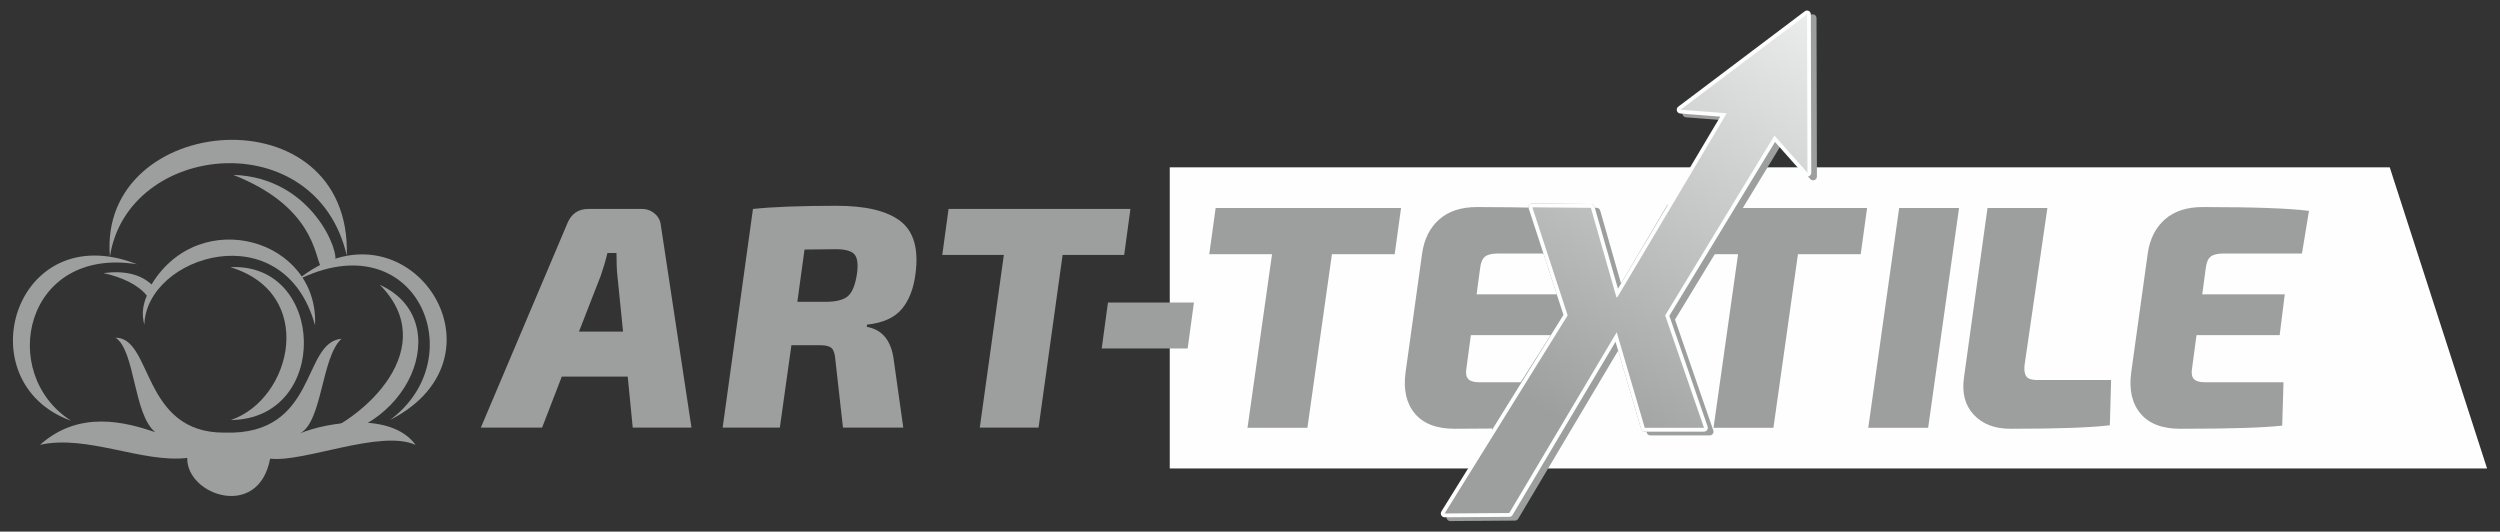 <svg width="174" height="37" viewBox="0 0 174 37" fill="none" xmlns="http://www.w3.org/2000/svg">
<rect x="0" y="0" width="174" height="37" fill="#333333" stroke="none"/>
<path fill-rule="evenodd" clip-rule="evenodd" d="M81.415 11.646H166.326L173.1 32.607H81.415V11.646Z" fill="#FEFEFE"/>
<path d="M160.217 17.648H154.718C154.319 17.648 154.031 17.722 153.854 17.869C153.676 18.017 153.565 18.283 153.521 18.668L153.277 20.486H159.02L158.665 23.324H152.878L152.568 25.63C152.508 25.97 152.549 26.218 152.689 26.373C152.83 26.528 153.085 26.605 153.454 26.605H158.931L158.842 29.621C157.586 29.769 155.221 29.843 151.747 29.843C150.491 29.843 149.567 29.488 148.976 28.779C148.384 28.069 148.17 27.116 148.332 25.918L149.485 17.626C149.633 16.62 150.032 15.834 150.683 15.264C151.333 14.695 152.205 14.411 153.299 14.411C156.876 14.411 159.345 14.499 160.705 14.677L160.217 17.648Z" fill="#9D9E9E"/>
<path d="M142.499 14.477L140.903 25.453C140.873 25.807 140.921 26.062 141.047 26.217C141.172 26.373 141.42 26.45 141.79 26.45H146.934L146.845 29.599C145.515 29.761 143.208 29.843 139.927 29.843C138.833 29.843 137.983 29.518 137.377 28.867C136.771 28.217 136.542 27.359 136.69 26.295L138.33 14.477H142.499Z" fill="#9D9E9E"/>
<path d="M134.199 29.776H130.031L132.181 14.477H136.35L134.199 29.776Z" fill="#9D9E9E"/>
<path d="M129.506 17.692H125.138L123.43 29.776H119.262L120.969 17.692H116.601L117.045 14.477H129.949L129.506 17.692Z" fill="#9D9E9E"/>
<path d="M109.719 17.648H104.213C103.815 17.648 103.525 17.722 103.349 17.869C103.172 18.017 103.06 18.283 103.016 18.668L102.772 20.486H111.364L111.01 23.324H102.373L102.063 25.63C102.003 25.97 102.044 26.218 102.184 26.373C102.325 26.528 102.58 26.605 102.95 26.605H107.513L107.424 29.621C106.167 29.769 104.716 29.843 101.242 29.843C99.986 29.843 99.062 29.488 98.471 28.779C97.879 28.069 97.665 27.116 97.827 25.918L98.981 17.626C99.128 16.62 99.528 15.834 100.178 15.264C100.828 14.695 101.7 14.411 102.794 14.411C106.371 14.411 108.847 14.499 110.207 14.677L109.719 17.648Z" fill="#9D9E9E"/>
<path d="M97.07 17.692H92.702L90.995 29.776H86.826L88.534 17.692H84.165L84.609 14.477H97.513L97.07 17.692Z" fill="#9D9E9E"/>
<path fill-rule="evenodd" clip-rule="evenodd" d="M4.954 29.288C-2.437 26.628 0.987 15.032 9.53 18.391C1.688 17.138 -0.181 26.029 4.954 29.288Z" fill="#9D9E9E"/>
<path fill-rule="evenodd" clip-rule="evenodd" d="M7.65 17.864C8.872 9.86 22.016 8.562 24.138 17.805C24.49 6.317 6.793 7.773 7.65 17.864Z" fill="#9D9E9E"/>
<path fill-rule="evenodd" clip-rule="evenodd" d="M27.147 29.229C35.987 24.726 28.236 13.312 20.674 19.505C28.972 15.341 32.994 24.906 27.147 29.229Z" fill="#9D9E9E"/>
<path fill-rule="evenodd" clip-rule="evenodd" d="M10.047 22.61C10.164 17.791 19.757 14.771 21.927 22.639C22.195 16.632 13.906 14.255 10.548 19.798C9.781 19.09 8.671 18.817 7.194 19.007C8.437 19.274 9.604 19.799 10.219 20.574C9.928 21.276 9.857 21.87 10.047 22.61Z" fill="#9D9E9E"/>
<path fill-rule="evenodd" clip-rule="evenodd" d="M16.067 29.234C23.021 29.159 22.681 18.254 16.034 18.596C22.058 20.419 20.334 27.778 16.067 29.234Z" fill="#9D9E9E"/>
<path fill-rule="evenodd" clip-rule="evenodd" d="M22.334 18.562L23.294 18.225C23.71 17.67 21.759 12.347 16.235 12.171C21.867 14.39 21.898 17.839 22.334 18.562Z" fill="#9D9E9E"/>
<path fill-rule="evenodd" clip-rule="evenodd" d="M21.392 30.61C28.534 30.476 31.831 22.266 26.437 19.825C30.675 24.08 25.659 29.154 21.392 30.61Z" fill="#9D9E9E"/>
<path fill-rule="evenodd" clip-rule="evenodd" d="M2.788 30.959C6.057 30.227 9.937 32.249 13.031 31.87C12.97 34.467 18 36.212 18.802 31.92C21.109 32.215 26.492 29.857 28.927 30.967C27.272 28.671 22.82 29.36 20.888 30.16C22.446 29.328 22.364 24.861 23.768 23.58C20.992 23.81 22.142 30.32 15.625 30.111C9.863 30.143 10.619 23.5 8.047 23.504C9.419 24.422 9.279 28.837 10.804 30.078C8.785 29.399 5.551 28.492 2.788 30.959Z" fill="#9D9E9E"/>
<path d="M78.243 17.742H73.958L72.283 29.762H68.193L69.868 17.742H65.583L66.019 14.543H78.678L78.243 17.742Z" fill="#9D9E9E"/>
<path d="M55.495 21.006H57.453C58.192 21.006 58.714 20.874 59.019 20.609C59.323 20.344 59.533 19.815 59.65 19.021C59.737 18.374 59.675 17.933 59.465 17.698C59.254 17.462 58.823 17.345 58.17 17.345L55.995 17.367L55.495 21.006ZM50.296 29.762L52.406 14.543C53.798 14.396 55.742 14.323 58.236 14.323C60.28 14.323 61.763 14.683 62.684 15.404C63.605 16.124 63.949 17.345 63.717 19.065C63.587 20.094 63.268 20.91 62.76 21.513C62.252 22.116 61.448 22.476 60.346 22.594L60.324 22.748C61.426 22.939 62.057 23.733 62.216 25.13L62.869 29.762H58.671L58.149 25.108C58.12 24.667 58.033 24.377 57.888 24.237C57.743 24.098 57.482 24.028 57.105 24.028H55.082L54.277 29.762H50.296Z" fill="#9D9E9E"/>
<path d="M43.364 23.079L42.972 19.197C42.929 18.845 42.907 18.315 42.907 17.609H42.276C42.146 18.153 41.993 18.675 41.819 19.175L40.297 23.079H43.364ZM43.69 26.211H39.101L37.73 29.762H33.467L39.492 15.536C39.767 14.874 40.254 14.543 40.949 14.543H44.691C45.024 14.543 45.318 14.654 45.572 14.874C45.825 15.095 45.967 15.367 45.996 15.69L48.127 29.762H44.038L43.69 26.211Z" fill="#9D9E9E"/>
<path d="M82.662 24.254C78.442 24.254 80.899 24.254 76.679 24.254L77.114 21.056H83.097L82.662 24.254Z" fill="#9D9E9E"/>
<path d="M118.348 29.863L115.643 22.036L116.146 21.862L118.851 29.689L118.599 30.043L118.348 29.863ZM118.851 29.689C118.899 29.828 118.825 29.98 118.686 30.028C118.548 30.076 118.396 30.002 118.348 29.863L118.851 29.689ZM114.475 29.51H118.599V30.043H114.475L114.22 29.851L114.475 29.51ZM114.475 30.043C114.328 30.043 114.209 29.923 114.209 29.776C114.209 29.629 114.328 29.51 114.475 29.51V30.043ZM112.78 23.05L114.731 29.701L114.22 29.851L112.269 23.2L112.295 22.99L112.78 23.05ZM112.269 23.2C112.227 23.058 112.308 22.91 112.449 22.869C112.59 22.828 112.738 22.909 112.78 23.05L112.269 23.2ZM108.376 29.668L112.295 22.99L112.754 23.259L108.835 29.937L108.608 30.069L108.376 29.668ZM108.835 29.937C108.761 30.064 108.598 30.106 108.471 30.032C108.344 29.957 108.302 29.794 108.376 29.668L108.835 29.937ZM104.104 29.568L108.604 29.536L108.608 30.069L104.108 30.1L103.881 29.691L104.104 29.568ZM104.108 30.1C103.961 30.101 103.841 29.983 103.84 29.836C103.839 29.689 103.957 29.569 104.104 29.568L104.108 30.1ZM109.334 22.092L104.331 29.977L103.881 29.691L108.885 21.807L109.362 21.867L109.334 22.092ZM108.885 21.807C108.963 21.682 109.128 21.646 109.252 21.724C109.376 21.803 109.413 21.968 109.334 22.092L108.885 21.807ZM106.906 14.345L109.362 21.867L108.856 22.032L106.4 14.51L106.655 14.161L106.906 14.345ZM106.4 14.51C106.354 14.371 106.43 14.22 106.57 14.175C106.71 14.129 106.86 14.205 106.906 14.345L106.4 14.51ZM110.722 14.732L106.65 14.694L106.655 14.161L110.727 14.2L110.98 14.393L110.722 14.732ZM110.727 14.2C110.874 14.201 110.992 14.322 110.99 14.469C110.989 14.616 110.869 14.734 110.722 14.732L110.727 14.2ZM112.246 20.759L110.468 14.539L110.98 14.393L112.758 20.612L112.502 20.951L112.246 20.759ZM112.758 20.612C112.798 20.753 112.716 20.901 112.575 20.941C112.434 20.982 112.286 20.9 112.246 20.759L112.758 20.612ZM112.568 20.951H112.502V20.419H112.568L112.798 20.82L112.568 20.951ZM112.568 20.419C112.715 20.419 112.834 20.538 112.834 20.685C112.834 20.832 112.715 20.951 112.568 20.951V20.419ZM116.456 14.612L112.798 20.82L112.339 20.55L115.997 14.342L116.227 14.211L116.456 14.612ZM115.997 14.342C116.072 14.215 116.235 14.173 116.362 14.248C116.489 14.322 116.531 14.486 116.456 14.612L115.997 14.342ZM120.506 14.743H116.227V14.211H120.506L120.733 14.617L120.506 14.743ZM120.506 14.211C120.653 14.211 120.772 14.33 120.772 14.477C120.772 14.624 120.653 14.743 120.506 14.743V14.211ZM115.668 21.809L120.28 14.337L120.733 14.617L116.121 22.089L115.643 22.036L115.668 21.809ZM116.121 22.089C116.044 22.214 115.88 22.253 115.754 22.176C115.629 22.099 115.591 21.934 115.668 21.809L116.121 22.089Z" fill="#9D9E9E"/>
<path d="M115.894 21.949L118.599 29.776H114.475L112.524 23.125L108.606 29.802L104.106 29.834L109.109 21.949L106.652 14.428L110.724 14.466L112.502 20.686H112.568L116.227 14.477H120.506L115.894 21.949Z" fill="#FEFEFE"/>
<path d="M116.288 22.212L118.993 30.039H114.869L112.918 23.387L105.44 35.968L100.94 36L109.503 22.212L107.046 14.69L111.118 14.729L112.895 20.948H112.962L120.573 8.149L117.363 7.899L126.163 1.262L126.192 12.284L123.894 9.698L116.288 22.212Z" stroke="#9D9E9E" stroke-width="0.532" stroke-miterlimit="22.926" stroke-linecap="round" stroke-linejoin="round"/>
<path d="M115.894 21.949L118.599 29.776H114.475L112.524 23.125L105.046 35.706L100.547 35.737L109.109 21.949L106.652 14.428L110.724 14.466L112.502 20.685H112.568L120.179 7.886L116.969 7.636L125.769 1L125.798 12.022L123.5 9.435L115.894 21.949Z" stroke="#FEFEFE" stroke-width="0.532" stroke-miterlimit="22.926" stroke-linecap="round" stroke-linejoin="round"/>
<path d="M115.894 21.949L118.599 29.776H114.475L112.524 23.125L105.046 35.706L100.547 35.737L109.109 21.949L106.652 14.428L110.724 14.466L112.502 20.685H112.568L120.179 7.886L116.969 7.636L125.769 1L125.798 12.022L123.5 9.435L115.894 21.949Z" fill="url(#paint0_linear_334_3248)"/>
<defs>
<linearGradient id="paint0_linear_334_3248" x1="108.785" y1="29.415" x2="125.769" y2="1" gradientUnits="userSpaceOnUse">
<stop stop-color="#9D9E9E"/>
<stop offset="1" stop-color="#EBECEC"/>
</linearGradient>
</defs>
</svg>
